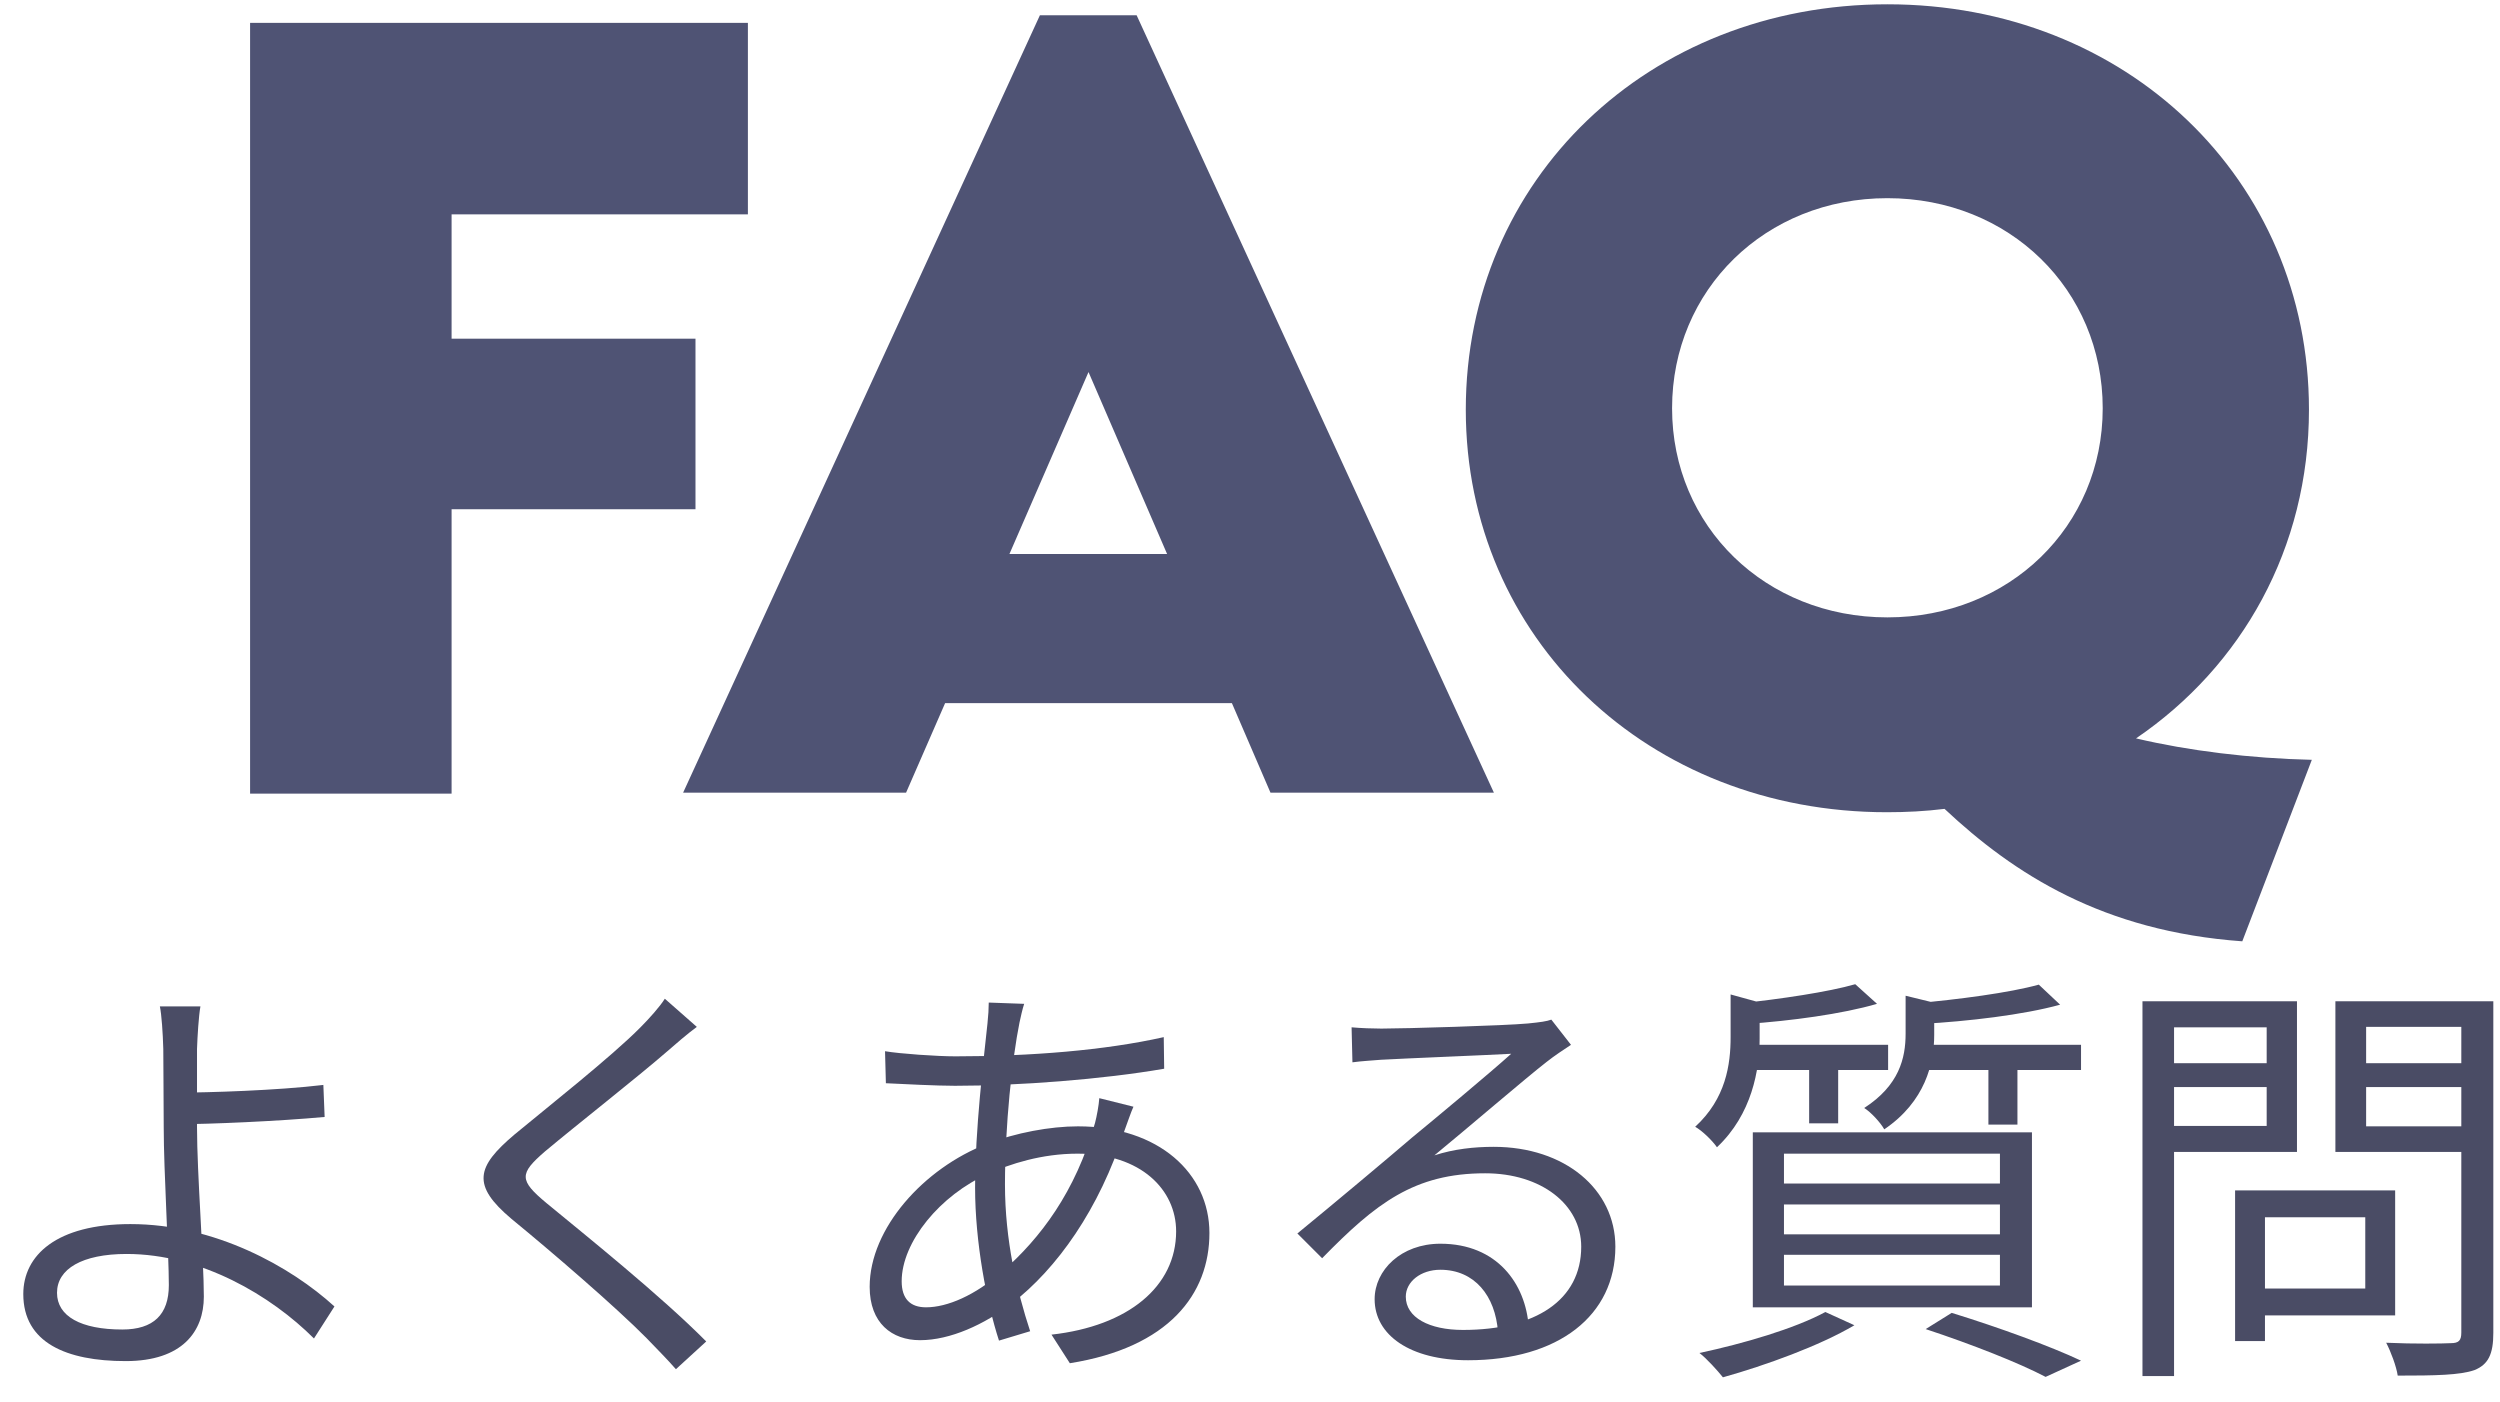 <svg width="82" height="46" viewBox="0 0 82 46" fill="none" xmlns="http://www.w3.org/2000/svg">
<path d="M75.828 24.922L73.547 30.875C68.984 30.547 66.062 28.672 63.781 26.531C63.156 26.609 62.531 26.641 61.891 26.641C54.062 26.641 48.078 20.938 48.078 13.438C48.078 5.875 54.078 0.141 61.906 0.141C69.734 0.141 75.734 5.875 75.734 13.438C75.734 17.984 73.531 21.859 70.062 24.219C71.781 24.625 73.797 24.875 75.828 24.922ZM54.844 13.391C54.844 17.266 57.906 20.25 61.906 20.25C65.906 20.25 68.969 17.266 68.969 13.391C68.969 9.5 65.906 6.5 61.906 6.5C57.906 6.5 54.844 9.5 54.844 13.391Z" fill="#4F5374"/>
<path d="M41.672 26L40.406 23.062H31L29.719 26H22.406L34.109 0.5H37.281L49 26H41.672ZM33.109 18.172H38.281L35.703 12.203L33.109 18.172Z" fill="#4F5374"/>
<path d="M24.531 7.031H14.812V11.109H22.812V16.703H14.812V26.031H8.203V0.75H24.531V7.031Z" fill="#4F5374"/>
<path d="M73.773 39.044H78.561V43.146H73.773V42.264H77.581V39.926H73.773V39.044ZM73.311 39.044H74.291V43.986H73.311V39.044ZM70.777 34.872H74.669V35.656H70.777V34.872ZM77.231 34.872H81.193V35.656H77.231V34.872ZM80.731 32.842H81.781V43.72C81.781 44.42 81.613 44.756 81.165 44.938C80.689 45.106 79.877 45.12 78.645 45.12C78.603 44.826 78.421 44.336 78.267 44.042C79.191 44.084 80.115 44.07 80.381 44.056C80.647 44.056 80.731 43.972 80.731 43.706V32.842ZM70.861 32.842H75.341V37.784H70.861V36.93H74.347V33.696H70.861V32.842ZM81.277 32.842V33.682H77.609V36.944H81.277V37.784H76.601V32.842H81.277ZM70.273 32.842H71.309V45.134H70.273V32.842Z" fill="#4A4C65"/>
<path d="M60.852 32.282L61.566 32.926C60.418 33.262 58.724 33.486 57.31 33.584C57.268 33.402 57.156 33.094 57.044 32.912C58.388 32.772 59.984 32.534 60.852 32.282ZM66.872 32.296L67.572 32.954C66.354 33.29 64.548 33.5 63.036 33.584C62.994 33.388 62.882 33.108 62.784 32.912C64.212 32.786 65.92 32.562 66.872 32.296ZM56.764 32.618L57.982 32.954C57.968 33.052 57.898 33.108 57.716 33.136V34.06C57.716 35.082 57.464 36.552 56.316 37.63C56.162 37.406 55.826 37.084 55.602 36.958C56.61 36.034 56.764 34.914 56.764 34.018V32.618ZM62.504 32.66L63.708 32.954C63.694 33.052 63.624 33.108 63.442 33.136V33.948C63.442 34.872 63.148 36.132 61.804 37.042C61.678 36.818 61.37 36.482 61.146 36.342C62.294 35.6 62.504 34.704 62.504 33.906V32.66ZM57.198 34.27H61.93V35.096H57.198V34.27ZM62.924 34.27H68.258V35.096H62.924V34.27ZM59.34 34.578H60.292V36.846H59.34V34.578ZM65.22 34.578H66.172V36.888H65.22V34.578ZM58.514 39.506V40.486H65.598V39.506H58.514ZM58.514 41.158V42.166H65.598V41.158H58.514ZM58.514 37.84V38.82H65.598V37.84H58.514ZM57.492 37.14H66.648V42.88H57.492V37.14ZM63.162 43.594L64.016 43.062C65.556 43.538 67.25 44.154 68.258 44.63L67.096 45.162C66.214 44.7 64.688 44.098 63.162 43.594ZM59.872 43.034L60.824 43.468C59.69 44.14 57.912 44.784 56.512 45.176C56.344 44.966 55.98 44.56 55.742 44.378C57.184 44.07 58.864 43.58 59.872 43.034Z" fill="#4A4C65"/>
<path d="M44.332 33.696C44.64 33.724 45.032 33.738 45.312 33.738C46.054 33.738 49.372 33.64 50.114 33.57C50.534 33.528 50.73 33.5 50.884 33.444L51.528 34.27C51.276 34.438 50.996 34.62 50.73 34.83C50.044 35.362 48.14 37 47.048 37.896C47.692 37.686 48.364 37.616 48.994 37.616C51.318 37.616 52.984 39.002 52.984 40.892C52.984 43.146 51.122 44.616 48.154 44.616C46.25 44.616 45.088 43.79 45.088 42.614C45.088 41.662 45.956 40.794 47.244 40.794C49.106 40.794 50.044 42.11 50.142 43.524L49.134 43.692C49.05 42.502 48.364 41.648 47.244 41.648C46.6 41.648 46.11 42.04 46.11 42.53C46.11 43.216 46.88 43.622 47.986 43.622C50.366 43.622 51.864 42.642 51.864 40.892C51.864 39.506 50.548 38.484 48.714 38.484C46.39 38.484 45.13 39.464 43.366 41.27L42.554 40.458C43.716 39.506 45.522 37.994 46.32 37.308C47.104 36.664 48.868 35.194 49.568 34.564C48.826 34.606 46.026 34.718 45.298 34.76C44.976 34.788 44.668 34.802 44.36 34.844L44.332 33.696Z" fill="#4A4C65"/>
<path d="M33.593 32.926C33.537 33.094 33.481 33.346 33.439 33.542C33.201 34.718 32.963 36.93 32.963 38.848C32.963 40.668 33.355 42.348 33.789 43.664L32.767 43.972C32.361 42.726 31.983 40.738 31.983 38.96C31.983 37.042 32.263 34.774 32.389 33.57C32.417 33.318 32.431 33.066 32.431 32.884L33.593 32.926ZM31.339 34.648C33.803 34.648 36.239 34.452 38.171 34.018L38.185 35.054C36.169 35.404 33.411 35.614 31.325 35.614C30.723 35.614 29.631 35.558 29.057 35.53L29.029 34.48C29.519 34.564 30.737 34.648 31.339 34.648ZM37.177 36.3C37.093 36.482 36.967 36.86 36.883 37.084C36.057 39.674 34.657 41.62 33.187 42.754C32.291 43.44 31.171 43.958 30.177 43.958C29.253 43.958 28.525 43.398 28.525 42.208C28.525 40.29 30.303 38.316 32.375 37.518C33.313 37.154 34.447 36.944 35.357 36.944C38.003 36.944 39.669 38.484 39.669 40.444C39.669 42.446 38.339 44.196 35.091 44.714L34.489 43.776C37.009 43.496 38.577 42.194 38.577 40.388C38.577 39.03 37.429 37.84 35.343 37.84C34.167 37.84 33.131 38.176 32.417 38.498C30.835 39.198 29.575 40.738 29.575 42.026C29.575 42.6 29.855 42.88 30.373 42.88C31.073 42.88 31.983 42.488 32.879 41.704C34.125 40.612 35.273 39.1 35.917 36.832C35.973 36.622 36.043 36.244 36.057 36.02L37.177 36.3Z" fill="#4A4C65"/>
<path d="M22.856 33.682C22.548 33.906 22.114 34.284 21.89 34.48C20.924 35.32 18.908 36.902 17.872 37.77C17.032 38.498 17.018 38.708 17.928 39.464C19.202 40.514 21.68 42.502 23.164 44L22.17 44.91C21.876 44.574 21.54 44.238 21.204 43.888C20.21 42.88 18.096 41.06 16.78 39.982C15.464 38.876 15.618 38.274 16.878 37.21C17.942 36.328 20.07 34.648 21.008 33.696C21.288 33.416 21.652 33.01 21.806 32.758L22.856 33.682Z" fill="#4A4C65"/>
<path d="M6.574 33.01C6.518 33.318 6.476 33.99 6.462 34.41C6.462 35.04 6.462 36.006 6.462 36.972C6.462 38.498 6.686 41.298 6.686 42.53C6.686 43.664 5.986 44.644 4.124 44.644C2.178 44.644 0.764 44.042 0.764 42.446C0.764 41.172 1.856 40.15 4.278 40.15C7.05 40.15 9.542 41.55 10.97 42.852L10.298 43.902C8.898 42.502 6.602 41.13 4.152 41.13C2.696 41.13 1.87 41.62 1.87 42.404C1.87 43.174 2.654 43.608 4.012 43.608C5.034 43.608 5.538 43.118 5.538 42.152C5.538 41.116 5.37 38.4 5.37 36.972C5.37 36.16 5.356 35.012 5.356 34.41C5.342 33.892 5.3 33.276 5.244 33.01H6.574ZM5.846 35.838C6.812 35.838 9.094 35.768 10.606 35.586L10.648 36.636C9.136 36.776 6.854 36.874 5.846 36.874V35.838Z" fill="#4A4C65"/>
</svg>
